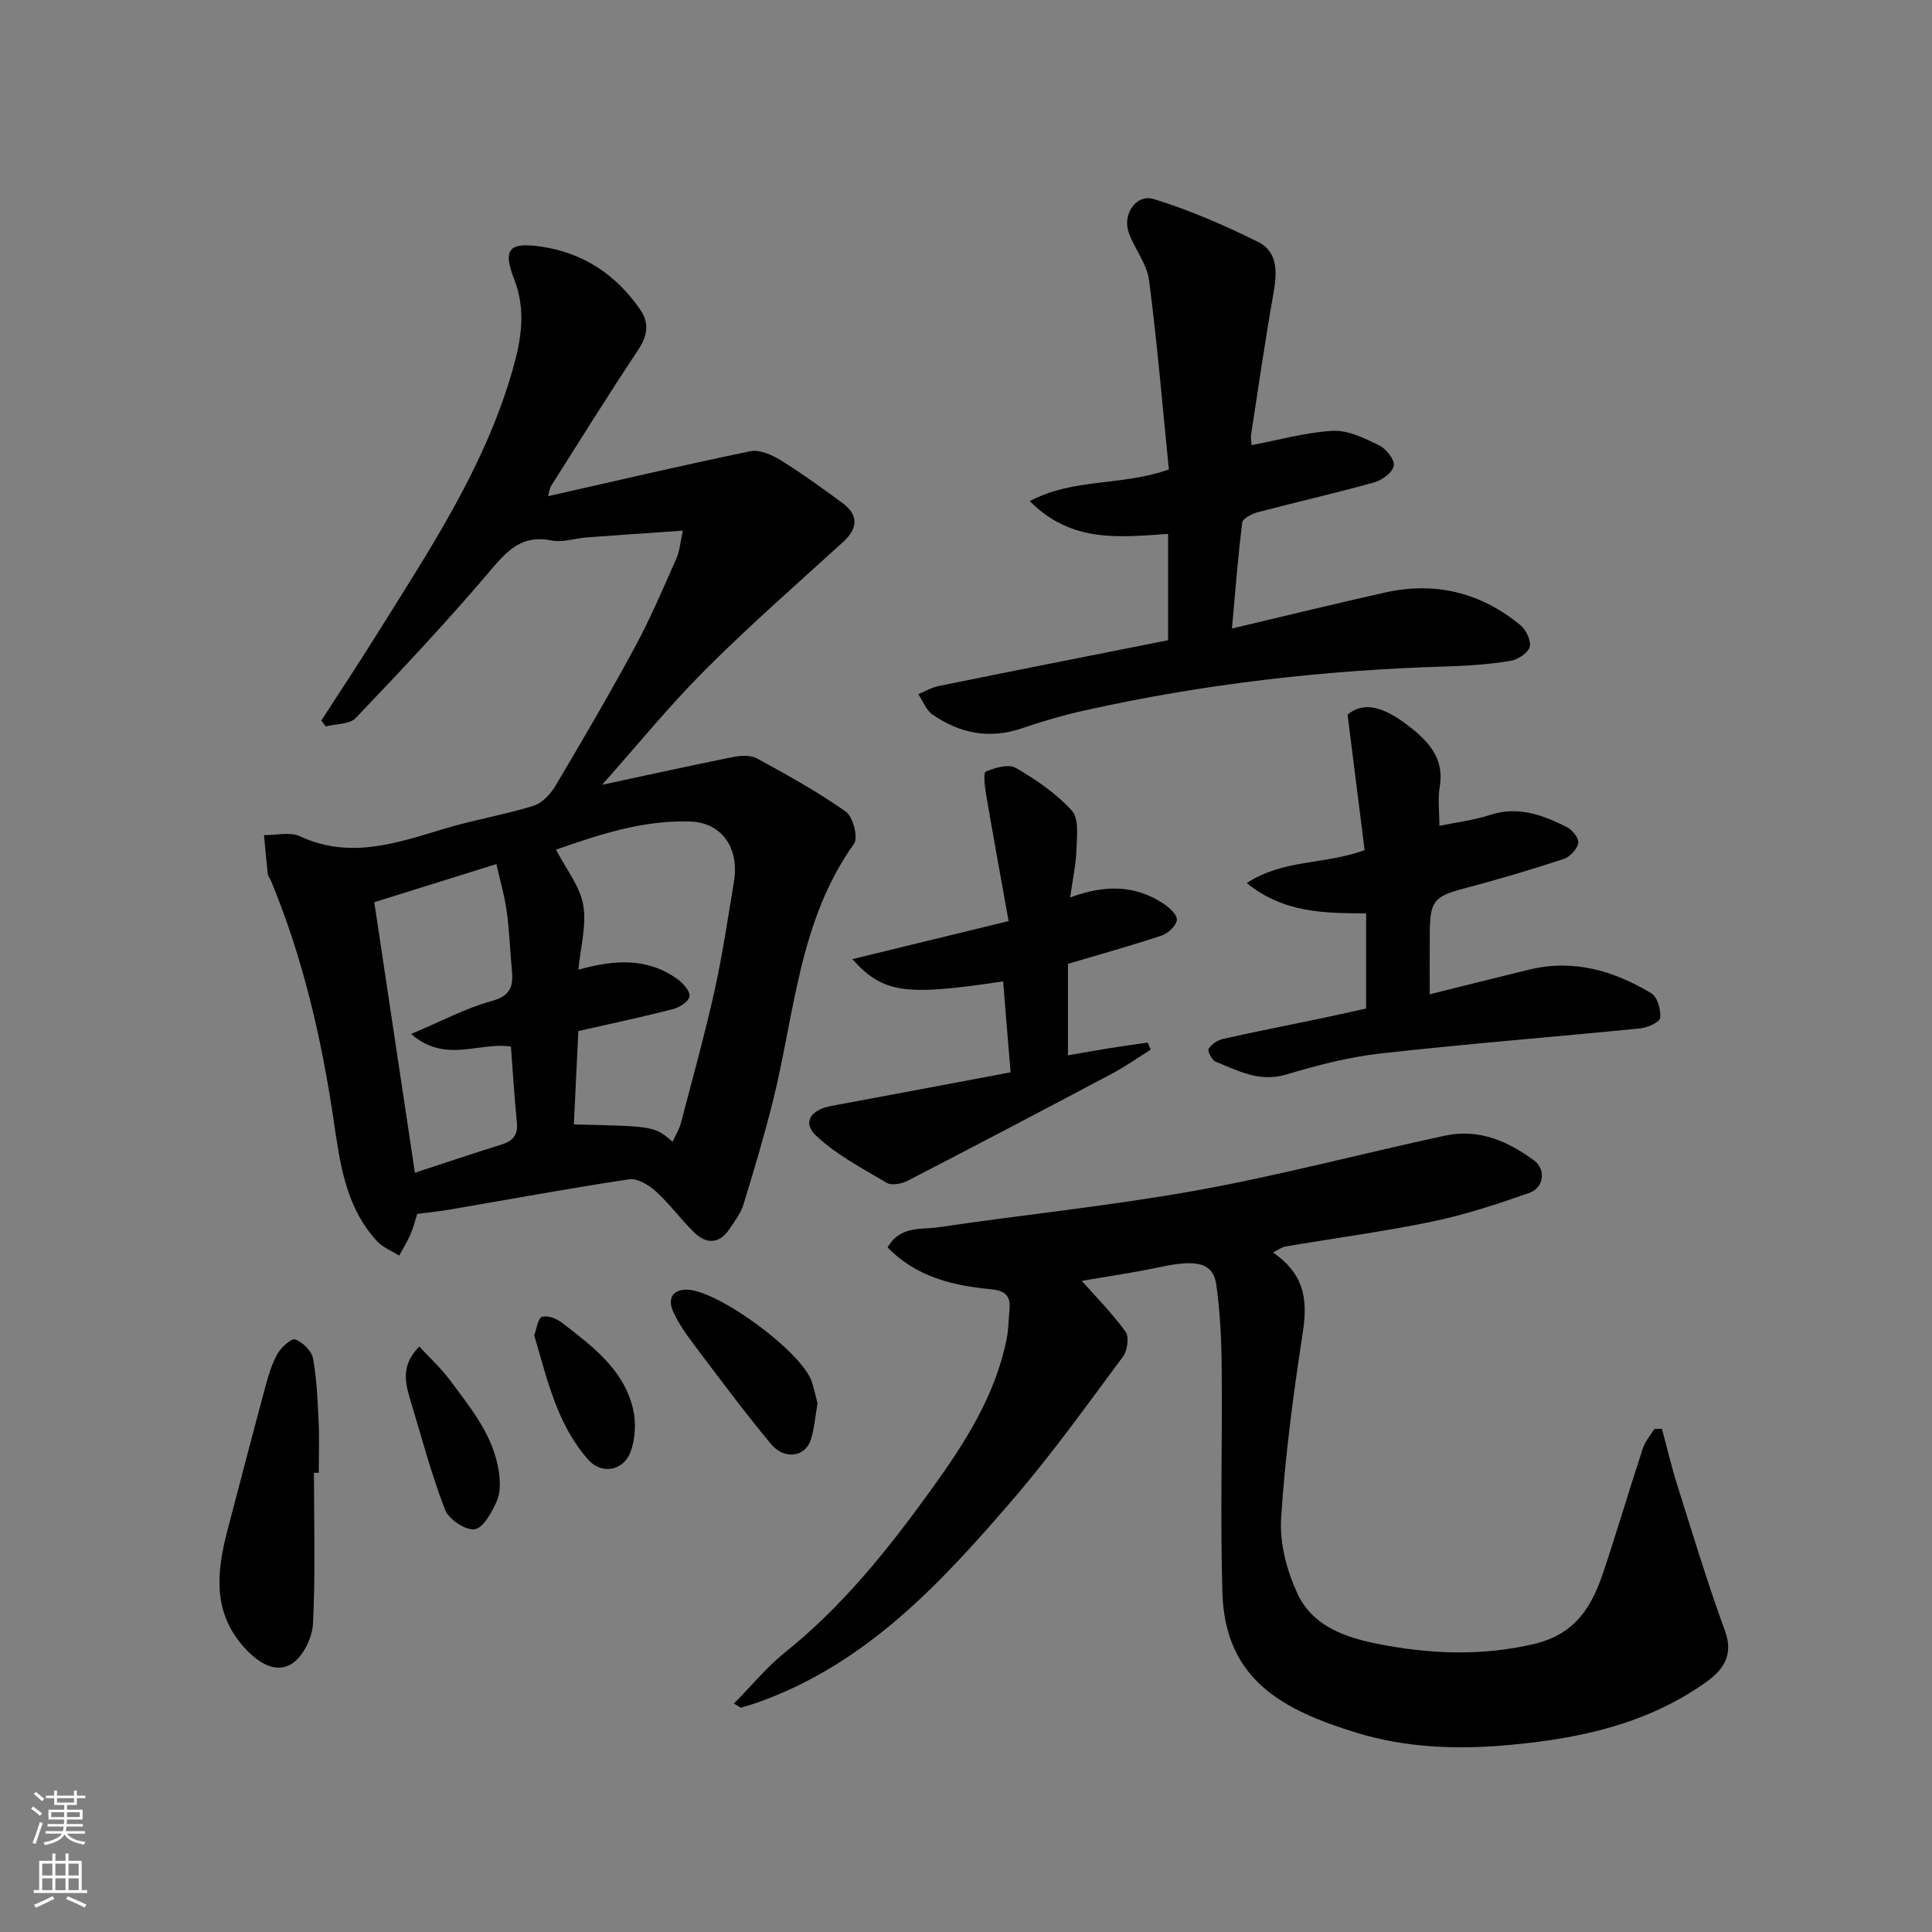 <svg enable-background="new 0 0 400 400" viewBox="0 0 400 400" xmlns="http://www.w3.org/2000/svg"><rect x="0" y="0" width="400" height="400" fill="#808080" stroke="none"/><g fill="#010000"><path d="m86.38 251.33c-.47 1.47-.81 2.9-1.39 4.23-.67 1.52-1.55 2.94-2.34 4.4-1.55-.98-3.39-1.69-4.59-2.99-6.58-7.1-7.68-16.27-9.02-25.27-2.52-16.98-6.38-33.58-12.99-49.47-.19-.45-.56-.86-.61-1.32-.3-2.67-.53-5.34-.78-8.01 2.5.04 5.37-.72 7.44.24 10.36 4.82 20.03 1.41 29.9-1.56 6.06-1.83 12.36-2.87 18.41-4.73 1.8-.56 3.57-2.42 4.59-4.14 5.66-9.54 11.26-19.13 16.53-28.89 3.18-5.88 5.79-12.07 8.51-18.19.69-1.55.8-3.35 1.34-5.77-7.11.5-13.49.92-19.86 1.4-2.45.18-5.02 1.1-7.32.64-6.57-1.34-9.62 2.63-13.32 6.98-8.72 10.23-17.94 20.05-27.23 29.77-1.28 1.34-4.1 1.2-6.21 1.75-.3-.41-.61-.81-.91-1.22 3.76-5.83 7.6-11.62 11.28-17.51 10.96-17.57 22.53-34.83 28.32-55.08 1.79-6.26 2.82-12.33.35-18.7-2.43-6.28-1.18-7.81 5.54-6.83 8.67 1.26 15.46 5.74 20.46 12.94 2.07 2.97 1.56 5.56-.42 8.54-6.14 9.23-12 18.65-17.93 28.02-.39.61-.44 1.43-.66 2.17 14.01-3.16 27.91-6.42 41.88-9.31 1.9-.39 4.43.73 6.24 1.84 4.43 2.74 8.66 5.81 12.86 8.91 3.34 2.46 3.19 5.22.11 8.03-9.58 8.74-19.37 17.29-28.53 26.46-7.56 7.57-14.35 15.93-21.37 23.82 8.89-1.9 17.97-3.91 27.08-5.74 1.61-.32 3.68-.43 5.03.31 6.26 3.42 12.54 6.89 18.35 10.99 1.49 1.05 2.6 5.39 1.7 6.65-11.51 16.09-12.3 35.43-16.88 53.61-1.79 7.09-3.87 14.11-6.02 21.1-.55 1.8-1.8 3.42-2.87 5.02-2.15 3.22-4.84 3.2-7.4.67-2.75-2.7-5.05-5.88-7.9-8.46-1.44-1.31-3.79-2.72-5.48-2.47-12.41 1.86-24.76 4.15-37.14 6.27-2.08.35-4.21.56-6.75.9zm52.88-14.94c.7-1.54 1.39-2.63 1.7-3.82 2.38-9.1 4.91-18.18 6.96-27.36 1.66-7.46 2.76-15.05 4.03-22.6 1.17-6.95-2.41-12.28-9.02-12.52-9.99-.36-19.3 2.86-27.81 5.82 2.09 4.05 4.94 7.55 5.62 11.42.74 4.19-.55 8.73-.99 13.44 7.54-2.13 14.38-2.51 20.58 2 1.14.83 2.6 2.5 2.42 3.53-.18 1.06-2.06 2.28-3.4 2.62-6.27 1.62-12.61 2.96-19.61 4.55-.31 6.38-.61 12.84-.93 19.33 16.71.38 16.71.38 20.45 3.59zm-36.49-57.49c-8.66 2.7-16.66 5.2-25.28 7.89 2.81 18.7 5.6 37.29 8.41 56.01 6.43-2.1 12.13-4.03 17.87-5.81 2.35-.73 3.51-1.92 3.25-4.55-.53-5.38-.86-10.79-1.24-15.75-6.67-1.03-13.53 3.57-20.67-2.61 6.09-2.56 11.22-5.32 16.7-6.83 3.91-1.07 4.48-3.04 4.18-6.29-.38-4.09-.52-8.2-1.08-12.26-.44-3.26-1.39-6.46-2.14-9.8z"/><path d="m223.97 265.19c2.93 3.31 6.3 6.7 9.07 10.53.77 1.07.39 3.89-.52 5.12-7.41 9.98-14.66 20.12-22.75 29.53-14.85 17.27-30.29 34-52.61 42-1.2.43-2.43.82-3.66 1.16-.22.06-.55-.27-1.55-.82 3.63-3.67 6.81-7.58 10.65-10.66 11.97-9.59 21.39-21.43 30.26-33.72 6.87-9.52 13.26-19.41 15.58-31.25.38-1.92.37-3.92.56-5.88.28-2.9-.84-3.99-3.92-4.29-7.83-.74-15.38-2.54-21.31-8.64 2.54-4.54 6.97-3.65 10.56-4.18 17.79-2.64 35.73-4.44 53.42-7.63 17.28-3.11 34.3-7.66 51.49-11.35 6.89-1.48 12.96 1.15 18.41 5.18 2.43 1.8 2.03 5.61-1.01 6.68-6.57 2.31-13.25 4.51-20.05 5.93-10.06 2.09-20.27 3.44-30.4 5.17-.91.16-1.74.8-2.63 1.24 6.08 4.23 7.33 9.05 6.18 16.51-1.97 12.78-3.68 25.64-4.5 38.54-.33 5.1 1.17 10.76 3.33 15.48 3.47 7.59 11.5 9.61 18.7 10.89 9.98 1.77 20.1 2.05 30.36-.37 8.6-2.03 11.94-7.75 14.34-14.91 2.84-8.48 5.37-17.07 8.16-25.57.47-1.45 1.57-2.69 2.38-4.02.52-.02 1.04-.04 1.57-.05 1.06 3.91 1.98 7.87 3.2 11.73 3.18 10.07 6.23 20.2 9.86 30.11 1.89 5.18-.54 8.24-4.05 10.72-12.25 8.63-26.14 11.62-40.95 12.94-10.72.96-21.17.51-31.12-2.52-15.43-4.7-27.38-11.02-27.93-28.98-.47-15.52 0-31.06-.15-46.59-.05-5.76-.32-11.56-1.12-17.25-.64-4.54-4.06-5.27-11.52-3.66-5.74 1.22-11.57 2.05-16.33 2.88z"/><path d="m241.84 132.55c0-7.42 0-14.71 0-22.01-10.01.67-20 1.94-28.63-6.79 9.06-4.82 18.96-3.07 28.79-6.55-1.32-13.09-2.4-26.18-4.1-39.19-.44-3.37-2.95-6.43-4.18-9.76-1.41-3.79 1.46-8.16 5.17-7.03 7.37 2.26 14.54 5.39 21.48 8.81 4.39 2.16 4.01 6.57 3.25 10.9-1.7 9.64-3.1 19.34-4.59 29.01-.12.8.07 1.65.1 2.22 5.65-1.06 11.2-2.66 16.81-2.96 3.15-.16 6.56 1.52 9.55 2.98 1.47.71 3.28 2.96 3.08 4.23-.21 1.36-2.42 3.01-4.05 3.46-7.98 2.23-16.07 4.06-24.09 6.17-1.23.32-3.13 1.3-3.24 2.16-.89 7.11-1.44 14.27-2.13 21.93 10.88-2.57 21.26-5.12 31.68-7.45 10.41-2.33 19.85-.01 28.06 6.77 1.18.97 2.28 3.31 1.89 4.55-.4 1.29-2.55 2.6-4.1 2.85-4.21.68-8.51.99-12.78 1.12-25.31.73-50.36 3.58-75.09 9.08-4.44.99-8.83 2.26-13.14 3.73-6.74 2.31-12.88 1.06-18.53-2.85-1.31-.91-1.96-2.78-2.92-4.21 1.41-.58 2.76-1.39 4.23-1.69 15.78-3.2 31.57-6.32 47.48-9.48z"/><path d="m282.84 208.8c0-6.58 0-12.86 0-19.7-8.47-.04-16.97 0-24.71-6.27 7.61-4.99 16.03-3.75 24.4-6.82-1.11-8.85-2.29-18.15-3.53-28.06 3.25-2.69 7.37-1.97 13.57 3.09 3.77 3.08 6.41 6.49 5.51 11.83-.43 2.56-.07 5.25-.07 8.11 3.82-.79 7.24-1.18 10.44-2.24 5.84-1.94 10.95 0 15.96 2.5 1.13.57 2.56 2.39 2.36 3.32-.27 1.29-1.76 2.87-3.07 3.3-6.79 2.22-13.65 4.26-20.55 6.08-6.13 1.62-7.07 2.55-7.13 9-.04 4.2-.01 8.41-.01 12.92 6.56-1.63 13.58-3.41 20.62-5.12 9.16-2.22 17.51.25 25.27 4.92 1.25.75 1.99 3.41 1.82 5.07-.09.88-2.58 2.03-4.08 2.18-17.96 1.79-35.96 3.2-53.9 5.21-6.58.74-13.12 2.46-19.49 4.36-5.51 1.64-9.93-.81-14.56-2.67-.78-.31-1.74-2.21-1.46-2.66.6-.96 1.87-1.8 3-2.06 6.51-1.47 13.06-2.73 19.59-4.1 3.31-.68 6.62-1.44 10.02-2.19z"/><path d="m221.11 199.55v18.95c2.97-.52 5.78-1.04 8.6-1.49 2.63-.42 5.28-.77 7.92-1.15.2.49.4.97.6 1.46-2.62 1.64-5.16 3.45-7.88 4.9-14.12 7.49-28.27 14.93-42.47 22.26-1.22.63-3.27 1.01-4.29.41-5.06-2.99-10.41-5.8-14.64-9.77-2.88-2.71-1.11-5.35 3.13-6.14 12.28-2.27 24.55-4.6 37.15-6.97-.56-6.74-1.05-12.77-1.55-18.83-20.22 3.06-24.83 2.51-31.21-4.6 10.82-2.64 21.06-5.13 32.35-7.88-1.61-8.98-3.19-17.59-4.66-26.23-.27-1.61-.62-4.47-.05-4.72 1.89-.81 4.72-1.63 6.22-.76 4.2 2.44 8.37 5.3 11.6 8.86 1.48 1.63 1.03 5.29.94 8.02-.1 3.08-.78 6.14-1.31 9.95 7.09-2.66 13.38-2.61 19.2 1.19 1.25.82 2.97 2.32 2.9 3.41-.07 1.18-1.79 2.81-3.12 3.26-6.32 2.11-12.73 3.88-19.43 5.87z"/><path d="m65 304.93c0 10.42.32 20.86-.2 31.25-.15 2.92-2.08 6.85-4.43 8.31-3.29 2.04-6.82-.21-9.53-3.1-6.94-7.42-6.01-15.94-3.71-24.7 2.6-9.9 5.17-19.8 7.84-29.68.63-2.33 1.34-4.73 2.53-6.8.76-1.32 2.9-3.2 3.64-2.9 1.55.62 3.39 2.38 3.67 3.93.79 4.33.95 8.79 1.16 13.21.17 3.49.03 6.99.03 10.48-.33 0-.67 0-1 0z"/><path d="m169.26 290.55c-.47 2.69-.66 5.16-1.37 7.47-1.13 3.64-5.47 4.31-8.27.94-5.42-6.53-10.5-13.35-15.61-20.13-1.76-2.33-3.53-4.76-4.69-7.41-.96-2.19-.41-4.38 2.78-4.41 6.3-.06 23.83 12.76 25.96 19.03.51 1.52.83 3.11 1.2 4.51z"/><path d="m86.81 278.79c2.14 2.32 4.47 4.43 6.31 6.91 4.32 5.82 9.07 11.51 10.16 19.03.28 1.97.36 4.28-.41 6.02-1.02 2.3-2.73 5.54-4.58 5.86-1.84.31-5.38-2.04-6.14-4.01-2.84-7.36-4.86-15.04-7.15-22.6-1.11-3.67-2.06-7.34 1.81-11.21z"/><path d="m110.6 276.46c.54-1.4.78-3.56 1.62-3.82 1.16-.36 3.02.36 4.13 1.22 6.23 4.81 12.73 9.59 14.7 17.77.67 2.79.5 6.18-.46 8.87-1.45 4.05-6.02 4.83-8.75 1.77-6.52-7.32-8.51-16.63-11.24-25.81z"/></g><path d="m6.44 374.46.42-.45c.65.47 1.27.95 1.85 1.44l-.45.49c-.65-.56-1.25-1.06-1.82-1.48m.93 7.33-.63-.26c.55-1.36 1.05-2.8 1.52-4.33.19.1.38.19.59.27-.46 1.29-.95 2.73-1.48 4.32m-.38-10.38.44-.42c.43.34 1.01.82 1.74 1.44l-.49.49c-.53-.51-1.09-1.01-1.69-1.51m2.5.35h1.72v-1.04h.59v1.04h3.52v-1.04h.59v1.04h1.75v.53h-1.75v1.42h-2.03v.97h3.22v2.03h-3.24c0 .35-.01.66-.03.93h3.32v.53h-3.37c-.03.27-.08.58-.15.94h3.96v.53h-3.71c.67.92 1.93 1.48 3.79 1.68-.13.24-.23.44-.29.59-2.13-.38-3.48-1.08-4.04-2.12-.43.97-1.77 1.72-4.03 2.23-.09-.19-.2-.37-.33-.55 2.1-.42 3.37-1.03 3.81-1.83h-3.36v-.53h3.58c.08-.29.13-.61.16-.94h-3.33v-.53h3.39c.02-.27.04-.58.04-.93h-3.23v-2.03h3.25v-.97h-2.07v-1.42h-1.73zm1.12 3.44v1h2.65c.01-.3.02-.44.01-.4v-.25-.35zm1.19-2h3.52v-.91h-3.52zm4.71 2h-2.63v.59c0 .15-.01.28-.01.4h2.64z" fill="#fafbfa"/><path d="m13.56 383.74h.63v1.52h2.72v6.07h1.13v.6h-11.06v-.6h1.13v-6.07h2.73v-1.52h.63v1.52h2.1v-1.52zm-2.69 8.83.38.56c-1.24.63-2.53 1.25-3.85 1.85-.1-.21-.21-.42-.34-.63 1.36-.55 2.63-1.15 3.81-1.78m-2.13-4.27h2.1v-2.45h-2.1zm0 3.04h2.1v-2.46h-2.1zm2.72-3.04h2.1v-2.45h-2.1zm0 3.04h2.1v-2.46h-2.1zm6.07 3.6c-1.41-.71-2.7-1.3-3.86-1.78l.35-.56c1.45.62 2.75 1.19 3.88 1.72zm-1.25-9.09h-2.1v2.45h2.1zm-2.09 5.49h2.1v-2.46h-2.1z" fill="#fafbfa"/></svg>